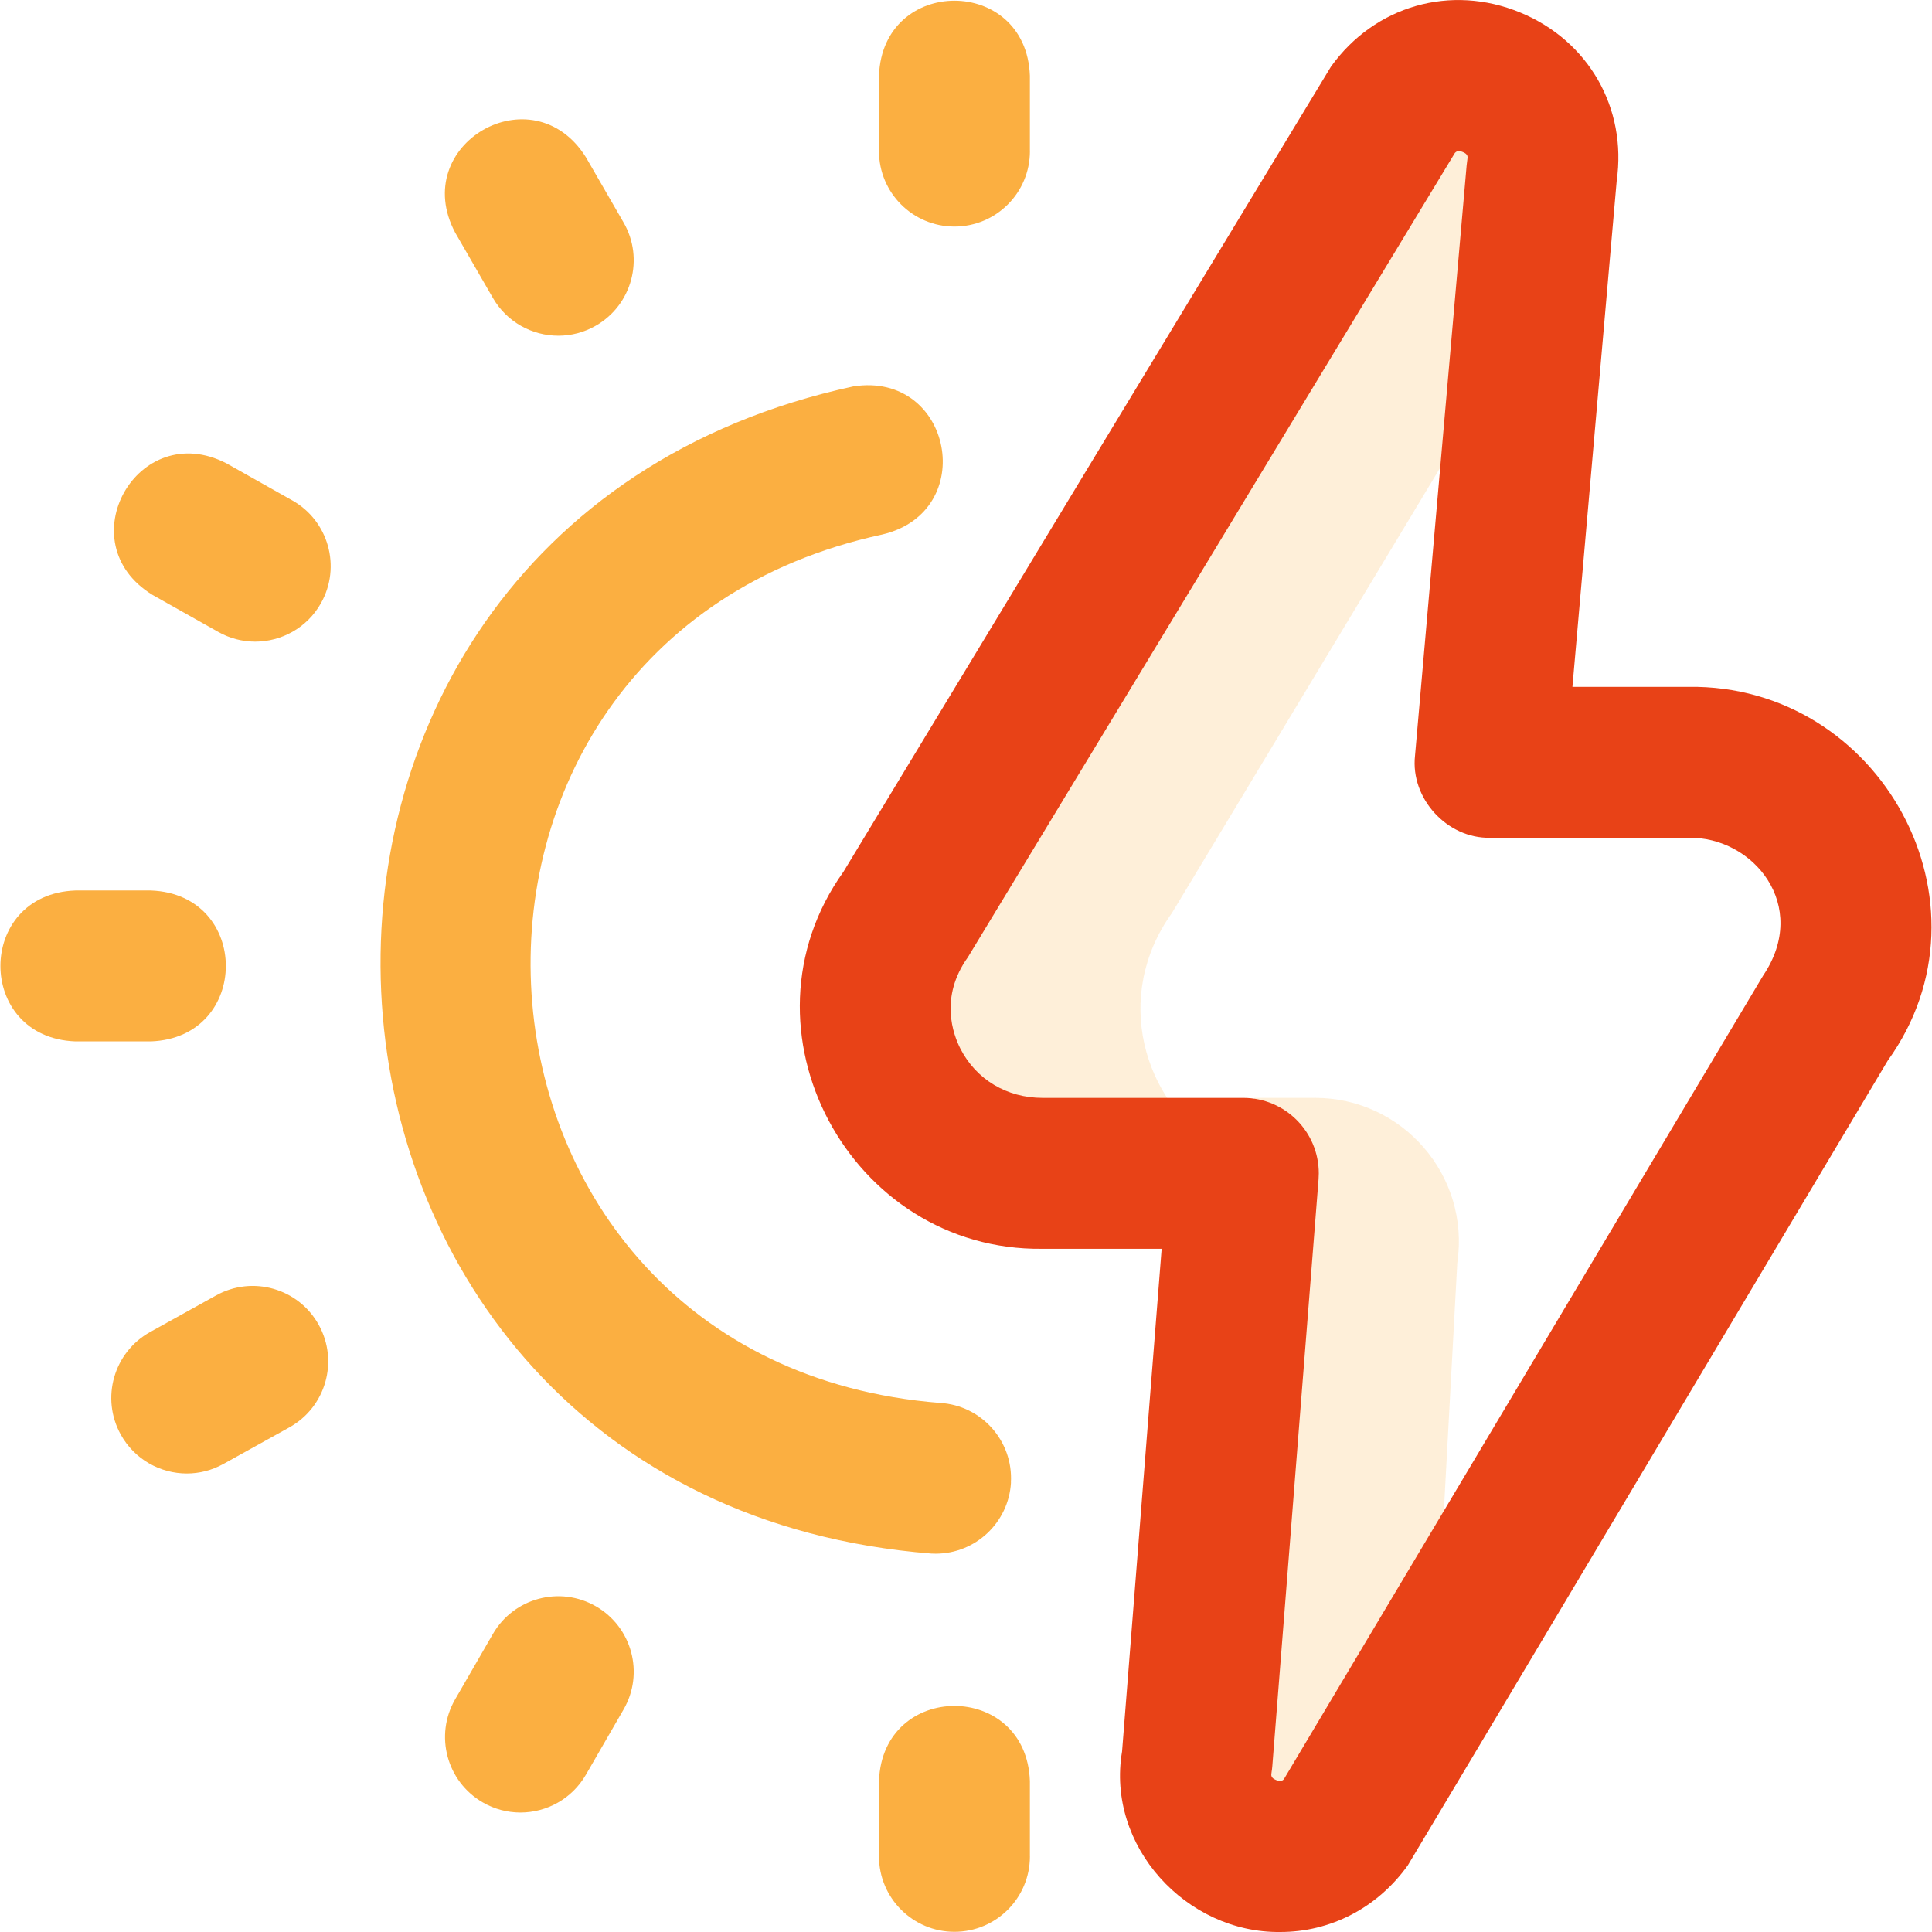 <?xml version="1.0" encoding="UTF-8"?>
<svg id="Layer_1" xmlns="http://www.w3.org/2000/svg" version="1.1" viewBox="0 0 512 512">
  <!-- Generator: Adobe Illustrator 29.6.1, SVG Export Plug-In . SVG Version: 2.1.1 Build 9)  -->
  <defs>
    <style>
      .st0 {
        opacity: .2;
      }

      .st0, .st1 {
        fill: #fbaf41;
      }

      .st2 {
        fill: #e84217;
      }
    </style>
  </defs>
  <path class="st0" d="M386.2,334.61l-6.03,111.35-23.33,36.73c-13.53,18.86-43.32,6.62-39.6-16.27l15.21-175.48h16.04c23.26,0,41.1,20.65,37.72,43.66h0ZM323.02,304.38c-20.25-12.49-28.21-40.42-12.47-62.38l90.35-149.97,7.68-46.48c3.7-22.88-26.09-35.11-39.61-16.25l-128.72,212.7c-20.93,29.19.02,68.94,36.03,68.94h45.13c.48-2.2,1.01-4.38,1.59-6.56Z"/>
  <path class="st2" d="M339.34,512c-25.02.32-46.23-22.81-41.98-47.85l10.49-133.21h-31.57c-51.08.69-82.56-58.22-52.77-99.89,0,0,128.91-212.97,129.21-213.39,11.6-16.17,31.76-21.94,50.17-14.34,18.12,7.47,28.3,25.33,25.55,44.61l-11.73,134.09h30.74c50.87-.72,82.83,57.42,52.81,99.08,0,0-126.85,212.8-127.18,213.25-8.19,11.42-20.65,17.65-33.75,17.65h0ZM385.56,40.53s-128.75,212.71-129.05,213.13c-7.6,10.6-3.91,20.52-1.97,24.3,4.18,8.14,12.31,12.99,21.75,12.99h53.2c11.04,0,20,8.95,20,20,0,.52-.02,1.05-.06,1.57l-12.25,155.48c-.04.55-.11,1.09-.2,1.64-.14.83-.24,1.49,1.19,2.09,1.13.47,1.67.22,2.07-.22,0,0,126.68-212.51,127-212.96,12.53-18.55-2.68-36.88-19.77-36.53h-52.56c-11.4.25-21.16-10.41-19.92-21.74l13.68-156.45c.04-.48.1-.97.18-1.45.13-.83.24-1.49-1.19-2.09-1.16-.48-1.69-.21-2.09.24h0Z"/>
  <path class="st1" d="M39.98,275.98h-20c-26.5-.98-26.48-39.02,0-39.99h20c26.5.98,26.48,39.02,0,39.99ZM157.94,86.29c9.56-5.52,12.84-17.75,7.32-27.32l-10-17.32c-14.1-22.46-47.03-3.42-34.63,20l10,17.32c3.7,6.41,10.42,10,17.33,10,3.39,0,6.83-.86,9.98-2.68ZM85.06,159.84c5.42-9.62,2.01-21.82-7.61-27.23l-17.42-9.81c-23.58-12.15-42.22,21-19.62,34.85l17.42,9.81c2.99,1.69,6.36,2.58,9.79,2.58,6.99,0,13.77-3.67,17.44-10.19ZM272.93,40.04v-19.99c-.98-26.5-39.02-26.48-39.99,0v19.99c0,11.04,8.95,20,20,20s20-8.95,20-20ZM59.2,387.97l17.48-9.7c9.66-5.36,13.14-17.53,7.78-27.19-5.36-9.66-17.53-13.14-27.19-7.78l-17.48,9.7c-9.66,5.36-13.14,17.53-7.78,27.19,3.65,6.58,10.47,10.3,17.5,10.3,3.28,0,6.61-.81,9.68-2.52ZM155.26,470.34l10-17.32c5.52-9.56,2.25-21.79-7.32-27.32-9.56-5.52-21.79-2.25-27.32,7.32l-10,17.32c-5.52,9.56-2.25,21.79,7.32,27.32,3.03,1.76,6.48,2.68,9.98,2.68,6.91,0,13.63-3.59,17.34-10h0ZM272.93,491.95v-19.99c-.98-26.5-39.02-26.48-39.99,0v19.99c0,11.04,8.95,20,20,20s20-8.95,20-20h0ZM267.9,392.91c.64-11.02-7.78-20.48-18.8-21.12-135.71-10.74-147.78-201.5-15.35-230.13,25.83-6,18.58-43.34-7.6-39.26-178.31,38.57-161.76,294.89,20.64,309.31.39.02.79.03,1.18.03,10.51,0,19.33-8.21,19.95-18.84h0Z"/>
</svg>